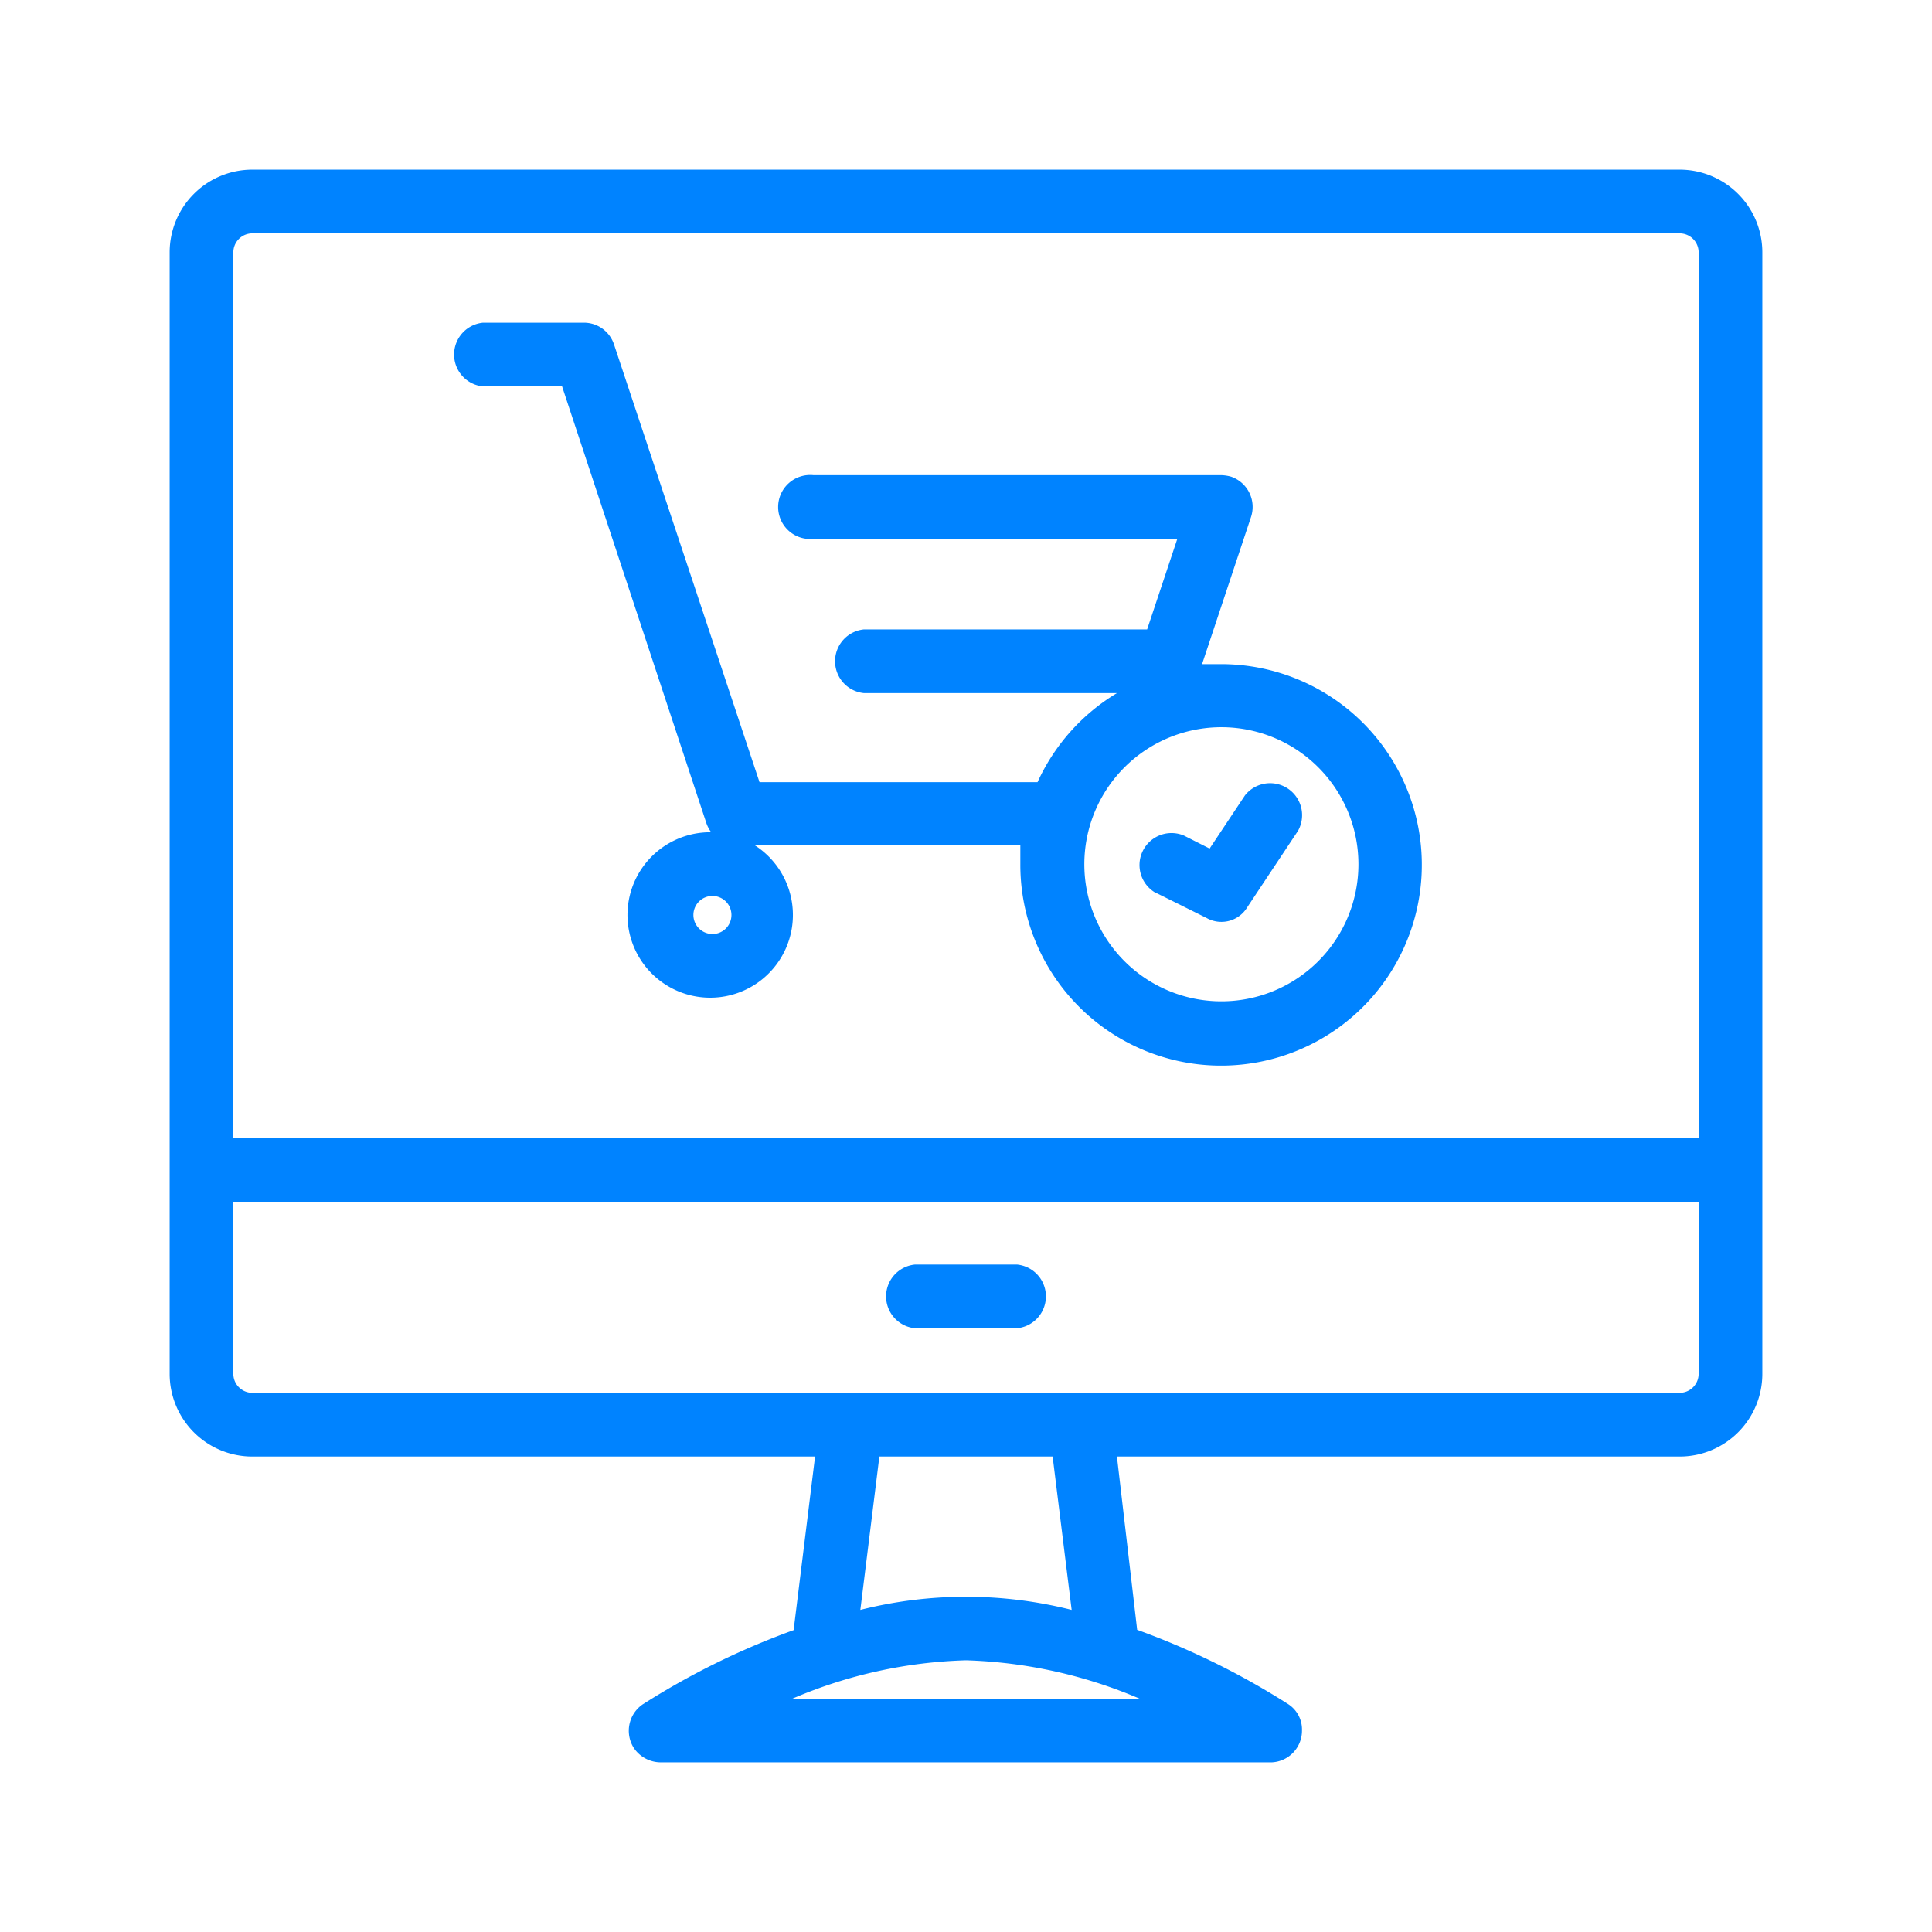 <svg xmlns="http://www.w3.org/2000/svg" viewBox="0 0 64 64"><defs><style>.cls-2{fill:#0083ff}</style></defs><g id="Layer_2" data-name="Layer 2"><g id="Layer_1-2" data-name="Layer 1"><path fill="none" d="M0 0h64v64H0z"/><g id="_06-cart" data-name="06-cart"><g id="linear_color-2" data-name="linear color-2"><path class="cls-2" d="M55.64 5.62H8.36a2.74 2.74 0 0 0-2.74 2.74v37.15a2.74 2.74 0 0 0 2.74 2.74H27L26.29 54a25.31 25.31 0 0 0-5 2.46 1.06 1.06 0 0 0-.29 1.45 1.08 1.08 0 0 0 .88.47h20.25a1.05 1.05 0 0 0 1-1.06 1 1 0 0 0-.46-.87 25.31 25.31 0 0 0-5-2.46L37 48.25h18.64a2.74 2.74 0 0 0 2.74-2.74V8.36a2.74 2.74 0 0 0-2.74-2.74zM8.36 7.73h47.28a.63.63 0 0 1 .63.63V37.7H7.73V8.36a.63.63 0 0 1 .63-.63zm18.58 48.54h-.69A15.71 15.71 0 0 1 32 55a15.81 15.81 0 0 1 5.75 1.27zm8.56-2.94a14.3 14.3 0 0 0-7 0l.63-5.08h5.74zm20.77-7.82a.63.63 0 0 1-.63.63H8.36a.63.63 0 0 1-.63-.63v-5.7h48.54z"/><path class="cls-2" d="M30.31 44h3.38a1.06 1.06 0 0 0 0-2.11h-3.38a1.06 1.06 0 0 0 0 2.11zM16 12.8h2.62l4.78 14.47a1.08 1.08 0 0 0 .16.3A2.74 2.74 0 1 0 25 28h8.8v.63A6.65 6.65 0 1 0 40.44 22h-.62l1.62-4.87a1.06 1.06 0 0 0-.66-1.34 1.33 1.33 0 0 0-.34-.05h-13.5a1.06 1.06 0 1 0 0 2.11H39l-1 3h-9.38a1.06 1.06 0 0 0 0 2.11H37a6.66 6.66 0 0 0-2.63 2.95h-9.21l-4.82-14.5a1.05 1.05 0 0 0-1-.72H16a1.06 1.06 0 0 0 0 2.11zm7.6 18.14a.63.63 0 1 1 .63-.63.63.63 0 0 1-.67.63zM45 28.62a4.54 4.54 0 1 1-4.54-4.53A4.54 4.54 0 0 1 45 28.62z"/><path class="cls-2" d="M38.28 29.57l1.69.84a1 1 0 0 0 1.35-.36L43 27.52a1.06 1.06 0 0 0-1.76-1.17l-1.17 1.76-.85-.43a1.06 1.06 0 0 0-.95 1.89z"/></g></g></g></g></svg>